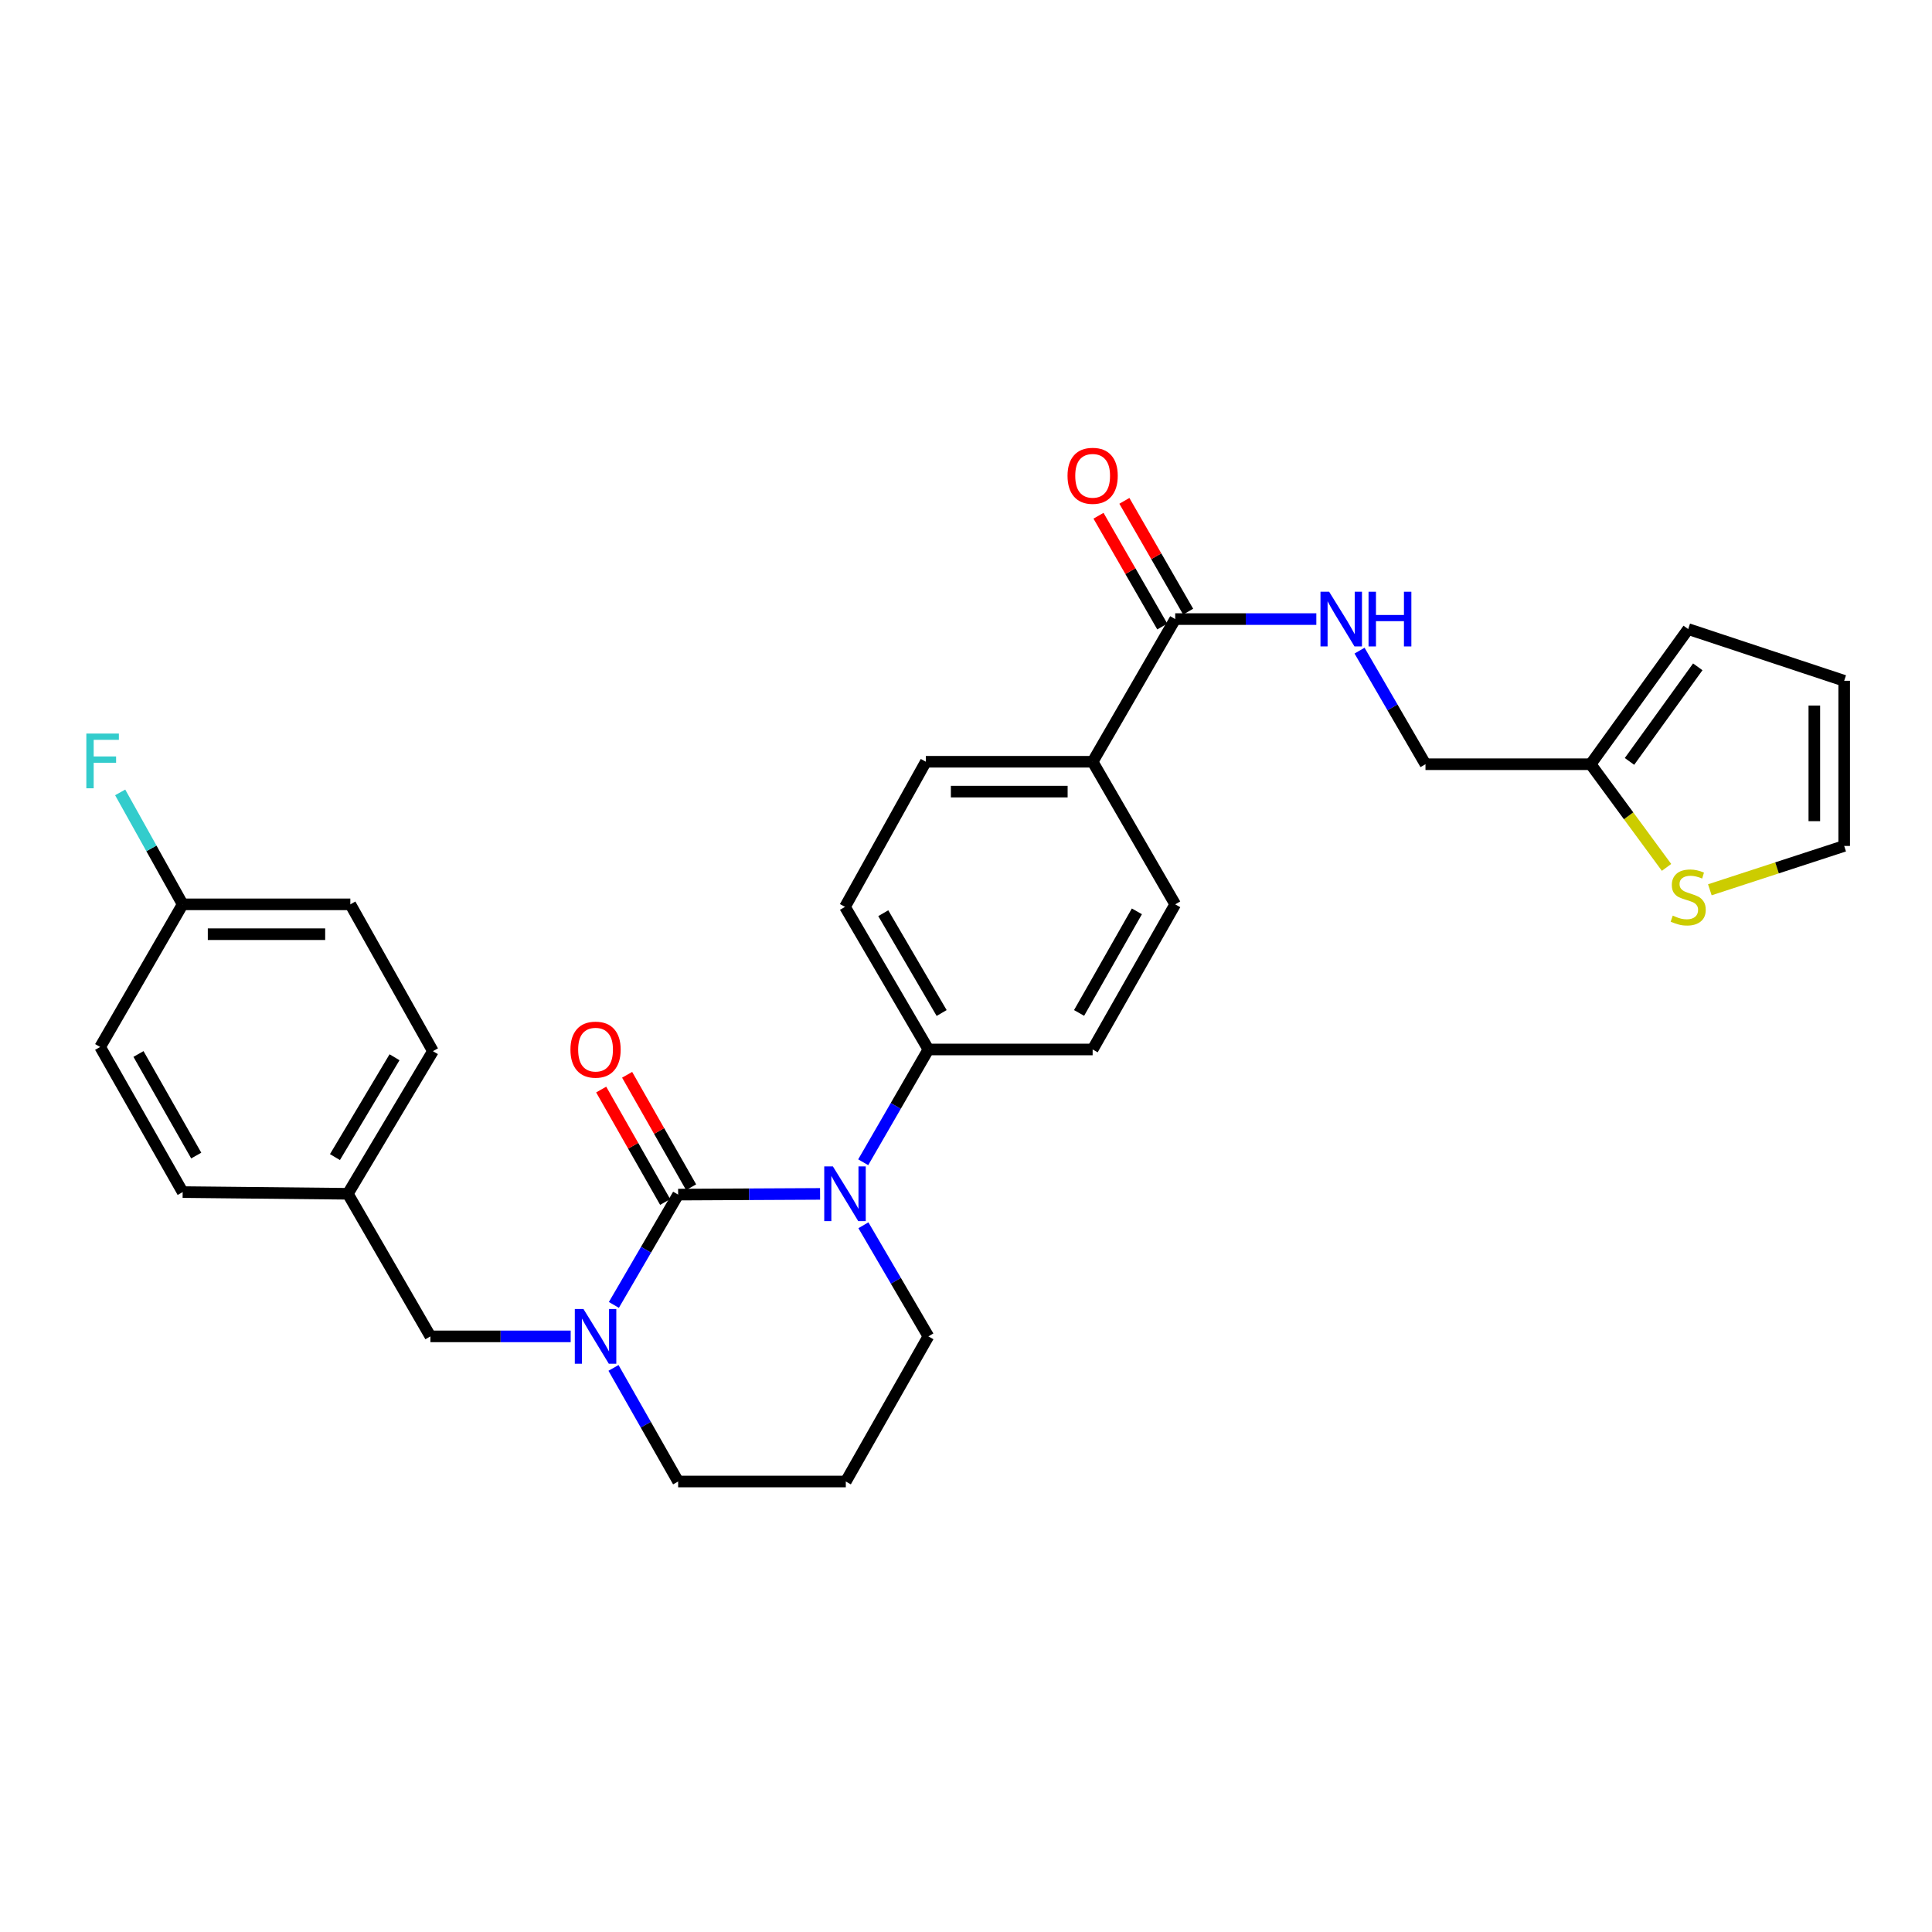 <?xml version='1.0' encoding='iso-8859-1'?>
<svg version='1.1' baseProfile='full'
              xmlns='http://www.w3.org/2000/svg'
                      xmlns:rdkit='http://www.rdkit.org/xml'
                      xmlns:xlink='http://www.w3.org/1999/xlink'
                  xml:space='preserve'
width='1000px' height='1000px' viewBox='0 0 1000 1000'>
<!-- END OF HEADER -->
<rect style='opacity:1.0;fill:#FFFFFF;stroke:none' width='1000' height='1000' x='0' y='0'> </rect>
<path class='bond-0' d='M 351.001,618.328 L 387.735,618.145' style='fill:none;fill-rule:evenodd;stroke:#000000;stroke-width:6px;stroke-linecap:butt;stroke-linejoin:miter;stroke-opacity:1' />
<path class='bond-0' d='M 387.735,618.145 L 424.468,617.963' style='fill:none;fill-rule:evenodd;stroke:#0000FF;stroke-width:6px;stroke-linecap:butt;stroke-linejoin:miter;stroke-opacity:1' />
<path class='bond-1' d='M 351.001,618.328 L 334.372,646.876' style='fill:none;fill-rule:evenodd;stroke:#000000;stroke-width:6px;stroke-linecap:butt;stroke-linejoin:miter;stroke-opacity:1' />
<path class='bond-1' d='M 334.372,646.876 L 317.744,675.423' style='fill:none;fill-rule:evenodd;stroke:#0000FF;stroke-width:6px;stroke-linecap:butt;stroke-linejoin:miter;stroke-opacity:1' />
<path class='bond-7' d='M 357.716,614.507 L 341.159,585.407' style='fill:none;fill-rule:evenodd;stroke:#000000;stroke-width:6px;stroke-linecap:butt;stroke-linejoin:miter;stroke-opacity:1' />
<path class='bond-7' d='M 341.159,585.407 L 324.602,556.307' style='fill:none;fill-rule:evenodd;stroke:#FF0000;stroke-width:6px;stroke-linecap:butt;stroke-linejoin:miter;stroke-opacity:1' />
<path class='bond-7' d='M 344.286,622.148 L 327.729,593.048' style='fill:none;fill-rule:evenodd;stroke:#000000;stroke-width:6px;stroke-linecap:butt;stroke-linejoin:miter;stroke-opacity:1' />
<path class='bond-7' d='M 327.729,593.048 L 311.172,563.948' style='fill:none;fill-rule:evenodd;stroke:#FF0000;stroke-width:6px;stroke-linecap:butt;stroke-linejoin:miter;stroke-opacity:1' />
<path class='bond-3' d='M 446.796,601.582 L 463.663,572.394' style='fill:none;fill-rule:evenodd;stroke:#0000FF;stroke-width:6px;stroke-linecap:butt;stroke-linejoin:miter;stroke-opacity:1' />
<path class='bond-3' d='M 463.663,572.394 L 480.529,543.207' style='fill:none;fill-rule:evenodd;stroke:#000000;stroke-width:6px;stroke-linecap:butt;stroke-linejoin:miter;stroke-opacity:1' />
<path class='bond-19' d='M 446.898,634.196 L 463.714,662.951' style='fill:none;fill-rule:evenodd;stroke:#0000FF;stroke-width:6px;stroke-linecap:butt;stroke-linejoin:miter;stroke-opacity:1' />
<path class='bond-19' d='M 463.714,662.951 L 480.529,691.706' style='fill:none;fill-rule:evenodd;stroke:#000000;stroke-width:6px;stroke-linecap:butt;stroke-linejoin:miter;stroke-opacity:1' />
<path class='bond-8' d='M 295.383,691.706 L 259.08,691.706' style='fill:none;fill-rule:evenodd;stroke:#0000FF;stroke-width:6px;stroke-linecap:butt;stroke-linejoin:miter;stroke-opacity:1' />
<path class='bond-8' d='M 259.08,691.706 L 222.777,691.706' style='fill:none;fill-rule:evenodd;stroke:#000000;stroke-width:6px;stroke-linecap:butt;stroke-linejoin:miter;stroke-opacity:1' />
<path class='bond-20' d='M 317.546,708.027 L 334.273,737.427' style='fill:none;fill-rule:evenodd;stroke:#0000FF;stroke-width:6px;stroke-linecap:butt;stroke-linejoin:miter;stroke-opacity:1' />
<path class='bond-20' d='M 334.273,737.427 L 351.001,766.827' style='fill:none;fill-rule:evenodd;stroke:#000000;stroke-width:6px;stroke-linecap:butt;stroke-linejoin:miter;stroke-opacity:1' />
<path class='bond-2' d='M 608.289,320.436 L 565.548,394.286' style='fill:none;fill-rule:evenodd;stroke:#000000;stroke-width:6px;stroke-linecap:butt;stroke-linejoin:miter;stroke-opacity:1' />
<path class='bond-4' d='M 608.289,320.436 L 644.81,320.436' style='fill:none;fill-rule:evenodd;stroke:#000000;stroke-width:6px;stroke-linecap:butt;stroke-linejoin:miter;stroke-opacity:1' />
<path class='bond-4' d='M 644.81,320.436 L 681.33,320.436' style='fill:none;fill-rule:evenodd;stroke:#0000FF;stroke-width:6px;stroke-linecap:butt;stroke-linejoin:miter;stroke-opacity:1' />
<path class='bond-11' d='M 614.985,316.581 L 598.479,287.909' style='fill:none;fill-rule:evenodd;stroke:#000000;stroke-width:6px;stroke-linecap:butt;stroke-linejoin:miter;stroke-opacity:1' />
<path class='bond-11' d='M 598.479,287.909 L 581.974,259.237' style='fill:none;fill-rule:evenodd;stroke:#FF0000;stroke-width:6px;stroke-linecap:butt;stroke-linejoin:miter;stroke-opacity:1' />
<path class='bond-11' d='M 601.594,324.29 L 585.088,295.618' style='fill:none;fill-rule:evenodd;stroke:#000000;stroke-width:6px;stroke-linecap:butt;stroke-linejoin:miter;stroke-opacity:1' />
<path class='bond-11' d='M 585.088,295.618 L 568.582,266.946' style='fill:none;fill-rule:evenodd;stroke:#FF0000;stroke-width:6px;stroke-linecap:butt;stroke-linejoin:miter;stroke-opacity:1' />
<path class='bond-14' d='M 480.529,543.207 L 437.367,469.399' style='fill:none;fill-rule:evenodd;stroke:#000000;stroke-width:6px;stroke-linecap:butt;stroke-linejoin:miter;stroke-opacity:1' />
<path class='bond-14' d='M 487.393,524.335 L 457.18,472.67' style='fill:none;fill-rule:evenodd;stroke:#000000;stroke-width:6px;stroke-linecap:butt;stroke-linejoin:miter;stroke-opacity:1' />
<path class='bond-15' d='M 480.529,543.207 L 565.548,543.207' style='fill:none;fill-rule:evenodd;stroke:#000000;stroke-width:6px;stroke-linecap:butt;stroke-linejoin:miter;stroke-opacity:1' />
<path class='bond-18' d='M 703.699,336.767 L 720.763,366.162' style='fill:none;fill-rule:evenodd;stroke:#0000FF;stroke-width:6px;stroke-linecap:butt;stroke-linejoin:miter;stroke-opacity:1' />
<path class='bond-18' d='M 720.763,366.162 L 737.826,395.557' style='fill:none;fill-rule:evenodd;stroke:#000000;stroke-width:6px;stroke-linecap:butt;stroke-linejoin:miter;stroke-opacity:1' />
<path class='bond-5' d='M 862.6,448.964 L 842.959,422.26' style='fill:none;fill-rule:evenodd;stroke:#CCCC00;stroke-width:6px;stroke-linecap:butt;stroke-linejoin:miter;stroke-opacity:1' />
<path class='bond-5' d='M 842.959,422.26 L 823.317,395.557' style='fill:none;fill-rule:evenodd;stroke:#000000;stroke-width:6px;stroke-linecap:butt;stroke-linejoin:miter;stroke-opacity:1' />
<path class='bond-10' d='M 885.013,460.55 L 919.779,449.205' style='fill:none;fill-rule:evenodd;stroke:#CCCC00;stroke-width:6px;stroke-linecap:butt;stroke-linejoin:miter;stroke-opacity:1' />
<path class='bond-10' d='M 919.779,449.205 L 954.545,437.86' style='fill:none;fill-rule:evenodd;stroke:#000000;stroke-width:6px;stroke-linecap:butt;stroke-linejoin:miter;stroke-opacity:1' />
<path class='bond-6' d='M 823.317,395.557 L 737.826,395.557' style='fill:none;fill-rule:evenodd;stroke:#000000;stroke-width:6px;stroke-linecap:butt;stroke-linejoin:miter;stroke-opacity:1' />
<path class='bond-12' d='M 823.317,395.557 L 873.81,325.612' style='fill:none;fill-rule:evenodd;stroke:#000000;stroke-width:6px;stroke-linecap:butt;stroke-linejoin:miter;stroke-opacity:1' />
<path class='bond-12' d='M 843.42,394.109 L 878.765,345.148' style='fill:none;fill-rule:evenodd;stroke:#000000;stroke-width:6px;stroke-linecap:butt;stroke-linejoin:miter;stroke-opacity:1' />
<path class='bond-21' d='M 222.777,691.706 L 180.036,617.899' style='fill:none;fill-rule:evenodd;stroke:#000000;stroke-width:6px;stroke-linecap:butt;stroke-linejoin:miter;stroke-opacity:1' />
<path class='bond-9' d='M 565.548,394.286 L 608.289,468.085' style='fill:none;fill-rule:evenodd;stroke:#000000;stroke-width:6px;stroke-linecap:butt;stroke-linejoin:miter;stroke-opacity:1' />
<path class='bond-30' d='M 565.548,394.286 L 479.224,394.286' style='fill:none;fill-rule:evenodd;stroke:#000000;stroke-width:6px;stroke-linecap:butt;stroke-linejoin:miter;stroke-opacity:1' />
<path class='bond-30' d='M 552.6,409.738 L 492.173,409.738' style='fill:none;fill-rule:evenodd;stroke:#000000;stroke-width:6px;stroke-linecap:butt;stroke-linejoin:miter;stroke-opacity:1' />
<path class='bond-32' d='M 954.545,437.86 L 954.545,352.369' style='fill:none;fill-rule:evenodd;stroke:#000000;stroke-width:6px;stroke-linecap:butt;stroke-linejoin:miter;stroke-opacity:1' />
<path class='bond-32' d='M 939.094,425.036 L 939.094,365.193' style='fill:none;fill-rule:evenodd;stroke:#000000;stroke-width:6px;stroke-linecap:butt;stroke-linejoin:miter;stroke-opacity:1' />
<path class='bond-13' d='M 873.81,325.612 L 954.545,352.369' style='fill:none;fill-rule:evenodd;stroke:#000000;stroke-width:6px;stroke-linecap:butt;stroke-linejoin:miter;stroke-opacity:1' />
<path class='bond-16' d='M 437.367,469.399 L 479.224,394.286' style='fill:none;fill-rule:evenodd;stroke:#000000;stroke-width:6px;stroke-linecap:butt;stroke-linejoin:miter;stroke-opacity:1' />
<path class='bond-17' d='M 565.548,543.207 L 608.289,468.085' style='fill:none;fill-rule:evenodd;stroke:#000000;stroke-width:6px;stroke-linecap:butt;stroke-linejoin:miter;stroke-opacity:1' />
<path class='bond-17' d='M 558.529,524.297 L 588.448,471.712' style='fill:none;fill-rule:evenodd;stroke:#000000;stroke-width:6px;stroke-linecap:butt;stroke-linejoin:miter;stroke-opacity:1' />
<path class='bond-29' d='M 480.529,691.706 L 437.788,766.827' style='fill:none;fill-rule:evenodd;stroke:#000000;stroke-width:6px;stroke-linecap:butt;stroke-linejoin:miter;stroke-opacity:1' />
<path class='bond-22' d='M 351.001,766.827 L 437.788,766.827' style='fill:none;fill-rule:evenodd;stroke:#000000;stroke-width:6px;stroke-linecap:butt;stroke-linejoin:miter;stroke-opacity:1' />
<path class='bond-25' d='M 180.036,617.899 L 94.545,617.023' style='fill:none;fill-rule:evenodd;stroke:#000000;stroke-width:6px;stroke-linecap:butt;stroke-linejoin:miter;stroke-opacity:1' />
<path class='bond-26' d='M 180.036,617.899 L 224.082,544.082' style='fill:none;fill-rule:evenodd;stroke:#000000;stroke-width:6px;stroke-linecap:butt;stroke-linejoin:miter;stroke-opacity:1' />
<path class='bond-26' d='M 173.374,598.908 L 204.206,547.237' style='fill:none;fill-rule:evenodd;stroke:#000000;stroke-width:6px;stroke-linecap:butt;stroke-linejoin:miter;stroke-opacity:1' />
<path class='bond-23' d='M 94.545,468.085 L 181.332,468.085' style='fill:none;fill-rule:evenodd;stroke:#000000;stroke-width:6px;stroke-linecap:butt;stroke-linejoin:miter;stroke-opacity:1' />
<path class='bond-23' d='M 107.563,483.537 L 168.314,483.537' style='fill:none;fill-rule:evenodd;stroke:#000000;stroke-width:6px;stroke-linecap:butt;stroke-linejoin:miter;stroke-opacity:1' />
<path class='bond-24' d='M 94.545,468.085 L 78.372,439.114' style='fill:none;fill-rule:evenodd;stroke:#000000;stroke-width:6px;stroke-linecap:butt;stroke-linejoin:miter;stroke-opacity:1' />
<path class='bond-24' d='M 78.372,439.114 L 62.2,410.142' style='fill:none;fill-rule:evenodd;stroke:#33CCCC;stroke-width:6px;stroke-linecap:butt;stroke-linejoin:miter;stroke-opacity:1' />
<path class='bond-31' d='M 94.545,468.085 L 51.838,541.91' style='fill:none;fill-rule:evenodd;stroke:#000000;stroke-width:6px;stroke-linecap:butt;stroke-linejoin:miter;stroke-opacity:1' />
<path class='bond-27' d='M 94.545,617.023 L 51.838,541.91' style='fill:none;fill-rule:evenodd;stroke:#000000;stroke-width:6px;stroke-linecap:butt;stroke-linejoin:miter;stroke-opacity:1' />
<path class='bond-27' d='M 101.571,598.119 L 71.677,545.54' style='fill:none;fill-rule:evenodd;stroke:#000000;stroke-width:6px;stroke-linecap:butt;stroke-linejoin:miter;stroke-opacity:1' />
<path class='bond-28' d='M 224.082,544.082 L 181.332,468.085' style='fill:none;fill-rule:evenodd;stroke:#000000;stroke-width:6px;stroke-linecap:butt;stroke-linejoin:miter;stroke-opacity:1' />
<path  class='atom-1' d='M 431.107 603.739
L 440.387 618.739
Q 441.307 620.219, 442.787 622.899
Q 444.267 625.579, 444.347 625.739
L 444.347 603.739
L 448.107 603.739
L 448.107 632.059
L 444.227 632.059
L 434.267 615.659
Q 433.107 613.739, 431.867 611.539
Q 430.667 609.339, 430.307 608.659
L 430.307 632.059
L 426.627 632.059
L 426.627 603.739
L 431.107 603.739
' fill='#0000FF'/>
<path  class='atom-2' d='M 302 677.546
L 311.28 692.546
Q 312.2 694.026, 313.68 696.706
Q 315.16 699.386, 315.24 699.546
L 315.24 677.546
L 319 677.546
L 319 705.866
L 315.12 705.866
L 305.16 689.466
Q 304 687.546, 302.76 685.346
Q 301.56 683.146, 301.2 682.466
L 301.2 705.866
L 297.52 705.866
L 297.52 677.546
L 302 677.546
' fill='#0000FF'/>
<path  class='atom-5' d='M 687.958 306.276
L 697.238 321.276
Q 698.158 322.756, 699.638 325.436
Q 701.118 328.116, 701.198 328.276
L 701.198 306.276
L 704.958 306.276
L 704.958 334.596
L 701.078 334.596
L 691.118 318.196
Q 689.958 316.276, 688.718 314.076
Q 687.518 311.876, 687.158 311.196
L 687.158 334.596
L 683.478 334.596
L 683.478 306.276
L 687.958 306.276
' fill='#0000FF'/>
<path  class='atom-5' d='M 708.358 306.276
L 712.198 306.276
L 712.198 318.316
L 726.678 318.316
L 726.678 306.276
L 730.518 306.276
L 730.518 334.596
L 726.678 334.596
L 726.678 321.516
L 712.198 321.516
L 712.198 334.596
L 708.358 334.596
L 708.358 306.276
' fill='#0000FF'/>
<path  class='atom-6' d='M 865.81 473.925
Q 866.13 474.045, 867.45 474.605
Q 868.77 475.165, 870.21 475.525
Q 871.69 475.845, 873.13 475.845
Q 875.81 475.845, 877.37 474.565
Q 878.93 473.245, 878.93 470.965
Q 878.93 469.405, 878.13 468.445
Q 877.37 467.485, 876.17 466.965
Q 874.97 466.445, 872.97 465.845
Q 870.45 465.085, 868.93 464.365
Q 867.45 463.645, 866.37 462.125
Q 865.33 460.605, 865.33 458.045
Q 865.33 454.485, 867.73 452.285
Q 870.17 450.085, 874.97 450.085
Q 878.25 450.085, 881.97 451.645
L 881.05 454.725
Q 877.65 453.325, 875.09 453.325
Q 872.33 453.325, 870.81 454.485
Q 869.29 455.605, 869.33 457.565
Q 869.33 459.085, 870.09 460.005
Q 870.89 460.925, 872.01 461.445
Q 873.17 461.965, 875.09 462.565
Q 877.65 463.365, 879.17 464.165
Q 880.69 464.965, 881.77 466.605
Q 882.89 468.205, 882.89 470.965
Q 882.89 474.885, 880.25 477.005
Q 877.65 479.085, 873.29 479.085
Q 870.77 479.085, 868.85 478.525
Q 866.97 478.005, 864.73 477.085
L 865.81 473.925
' fill='#CCCC00'/>
<path  class='atom-8' d='M 295.26 543.287
Q 295.26 536.487, 298.62 532.687
Q 301.98 528.887, 308.26 528.887
Q 314.54 528.887, 317.9 532.687
Q 321.26 536.487, 321.26 543.287
Q 321.26 550.167, 317.86 554.087
Q 314.46 557.967, 308.26 557.967
Q 302.02 557.967, 298.62 554.087
Q 295.26 550.207, 295.26 543.287
M 308.26 554.767
Q 312.58 554.767, 314.9 551.887
Q 317.26 548.967, 317.26 543.287
Q 317.26 537.727, 314.9 534.927
Q 312.58 532.087, 308.26 532.087
Q 303.94 532.087, 301.58 534.887
Q 299.26 537.687, 299.26 543.287
Q 299.26 549.007, 301.58 551.887
Q 303.94 554.767, 308.26 554.767
' fill='#FF0000'/>
<path  class='atom-12' d='M 552.548 246.27
Q 552.548 239.47, 555.908 235.67
Q 559.268 231.87, 565.548 231.87
Q 571.828 231.87, 575.188 235.67
Q 578.548 239.47, 578.548 246.27
Q 578.548 253.15, 575.148 257.07
Q 571.748 260.95, 565.548 260.95
Q 559.308 260.95, 555.908 257.07
Q 552.548 253.19, 552.548 246.27
M 565.548 257.75
Q 569.868 257.75, 572.188 254.87
Q 574.548 251.95, 574.548 246.27
Q 574.548 240.71, 572.188 237.91
Q 569.868 235.07, 565.548 235.07
Q 561.228 235.07, 558.868 237.87
Q 556.548 240.67, 556.548 246.27
Q 556.548 251.99, 558.868 254.87
Q 561.228 257.75, 565.548 257.75
' fill='#FF0000'/>
<path  class='atom-25' d='M 44.689 379.697
L 61.529 379.697
L 61.529 382.937
L 48.489 382.937
L 48.489 391.537
L 60.089 391.537
L 60.089 394.817
L 48.489 394.817
L 48.489 408.017
L 44.689 408.017
L 44.689 379.697
' fill='#33CCCC'/>
</svg>
